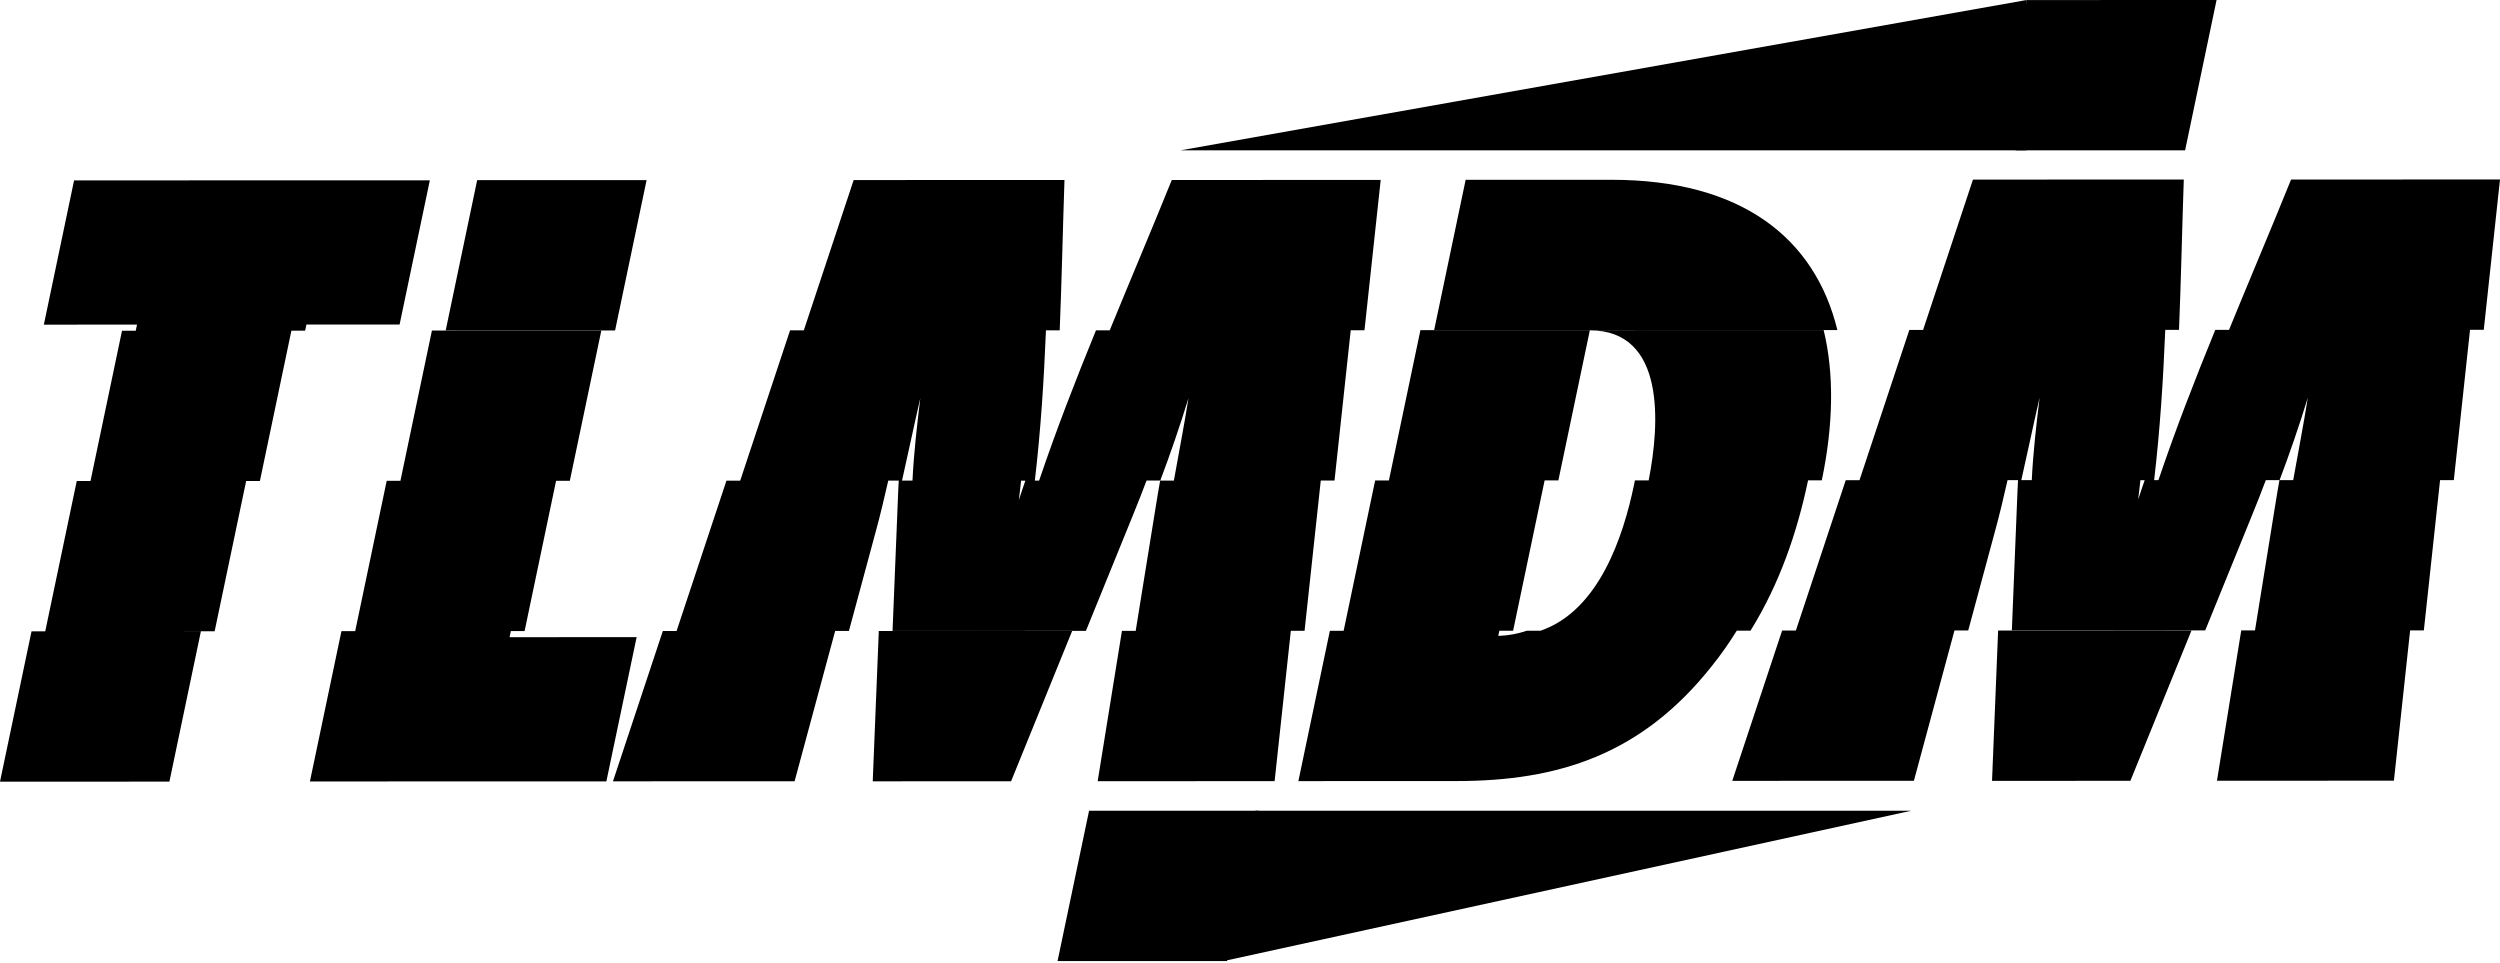 <svg xmlns="http://www.w3.org/2000/svg" width="309" height="119" viewBox="0 0 309 119" fill="none"><path d="M225.404 40.794L175.563 40.808L171.668 59.387H169.969L166.073 77.966H164.374L160.479 96.545L180.021 96.538C192.586 96.538 202.915 93.3 211.627 82.267C212.743 80.87 213.749 79.427 214.666 77.948H198.6H216.365C219.983 72.116 222.141 65.736 223.466 59.423C223.47 59.405 223.474 59.387 223.477 59.366H225.176C226.616 52.463 226.712 46.165 225.4 40.787L225.404 40.794ZM188.708 77.959C187.631 78.329 186.458 78.556 185.185 78.599L185.32 77.959H187.019L190.915 59.38H192.614L196.503 40.83C205.879 40.83 205.154 52.385 203.775 59.377H202.076C202.033 59.586 201.994 59.789 201.952 59.992C200.629 66.293 197.647 75.468 190.407 77.959H188.708Z" fill="black"></path><path d="M53.128 22.286L9.156 22.297L5.42 40.126L16.937 40.122L16.777 40.876L30.177 40.872L15.081 40.876L11.186 59.455H9.487L5.591 78.034H3.896L0 96.613L20.939 96.609L24.831 78.03L11.435 78.034L26.53 78.027L30.426 59.448H32.125L36.017 40.869H37.716L37.872 40.115H49.389L53.128 22.286Z" fill="black"></path><path d="M79.918 22.265L58.978 22.268L55.086 40.847L76.025 40.844L79.918 22.265Z" fill="black"></path><path d="M199.186 22.222H181.155L177.259 40.808L227.099 40.794C224.334 29.445 215.273 22.219 199.186 22.222Z" fill="black"></path><path d="M273.968 0L270.079 18.582H249.14L250.455 0.007L273.968 0Z" fill="black"></path><path d="M250.455 0V18.582H145.905L250.455 0.007V0Z" fill="black"></path><path d="M151.294 118.785L155.182 100.203H236.245L151.294 118.775V118.785Z" fill="black"></path><path d="M155.545 100.203L151.653 118.785H130.714L134.609 100.21L155.545 100.203Z" fill="black"></path><path d="M161.243 77.977L163.247 59.398H164.946L166.951 40.819H168.65L170.655 22.24L144.832 22.247C142.326 28.45 139.696 34.627 137.162 40.826H135.463C132.946 46.982 130.543 53.163 128.435 59.405H127.906C128.638 53.153 129.029 46.982 129.281 40.826H130.98C131.233 34.652 131.357 28.489 131.57 22.247L105.513 22.254L99.35 40.833H97.651L91.487 59.412H89.788L83.625 77.991H96.599H81.926L75.763 96.57L98.212 96.563L103.227 77.984H104.926L108.243 65.7C108.815 63.614 109.309 61.509 109.789 59.405H97.583H111.488C112.263 56 112.97 52.584 113.749 49.211C113.336 52.637 112.942 56.057 112.782 59.405H111.083C111.061 59.871 111.029 60.336 111.015 60.798L110.319 77.984L134.218 77.977L140.119 63.464C140.67 62.117 141.196 60.759 141.711 59.398H131.901H143.396C143.2 60.496 143.012 61.595 142.841 62.686L140.371 77.977H138.672L135.672 96.556L157.543 96.549L159.547 77.97H161.246L161.243 77.977ZM126.207 59.409H126.736C126.466 60.208 126.185 61.005 125.93 61.804C126.036 61.005 126.114 60.208 126.207 59.409ZM143.407 59.401C144.679 56.028 145.852 52.62 146.897 49.207C146.367 52.573 145.692 56.003 145.091 59.401H143.407Z" fill="black"></path><path d="M63.141 78.002H64.84L68.732 59.423H70.431L74.326 40.844L53.387 40.851L49.492 59.43H47.796L43.901 78.009H42.202L38.306 96.588L74.948 96.577L78.688 78.752L62.984 78.755L63.141 78.002Z" fill="black"></path><path d="M107.87 96.57L124.97 96.563L132.519 77.984L108.62 77.991L107.87 96.57Z" fill="black"></path><path d="M297.889 77.92H299.588L301.593 59.341H303.292L305.296 40.762H306.995L309 22.183L283.177 22.19C280.671 28.393 278.041 34.57 275.507 40.769H273.808C271.291 46.925 268.888 53.107 266.781 59.348H266.251C266.983 53.096 267.374 46.925 267.627 40.769H269.326C269.578 34.595 269.702 28.432 269.916 22.19L243.858 22.197L237.695 40.776H235.996L229.832 59.355H228.133L221.97 77.934H234.944H220.271L214.108 96.513L236.557 96.506L241.573 77.927H243.272L246.588 65.643C247.16 63.557 247.654 61.452 248.134 59.348H235.928H249.833C250.608 55.943 251.315 52.527 252.094 49.154C251.681 52.581 251.287 56 251.127 59.348H249.428C249.407 59.814 249.375 60.279 249.36 60.742L248.664 77.927L272.564 77.92L278.464 63.407C279.015 62.06 279.541 60.702 280.056 59.341H270.246H281.741C281.546 60.439 281.357 61.538 281.187 62.629L278.716 77.92H277.017L274.017 96.499L295.888 96.492L297.892 77.913L297.889 77.92ZM264.552 59.352H265.082C264.811 60.151 264.531 60.948 264.275 61.747C264.381 60.948 264.46 60.151 264.552 59.352ZM281.755 59.348C283.028 55.975 284.201 52.566 285.246 49.154C284.716 52.52 284.041 55.95 283.44 59.348H281.755Z" fill="black"></path><path d="M246.215 96.513L263.315 96.51L270.868 77.927L246.968 77.934L246.215 96.513Z" fill="black"></path></svg>